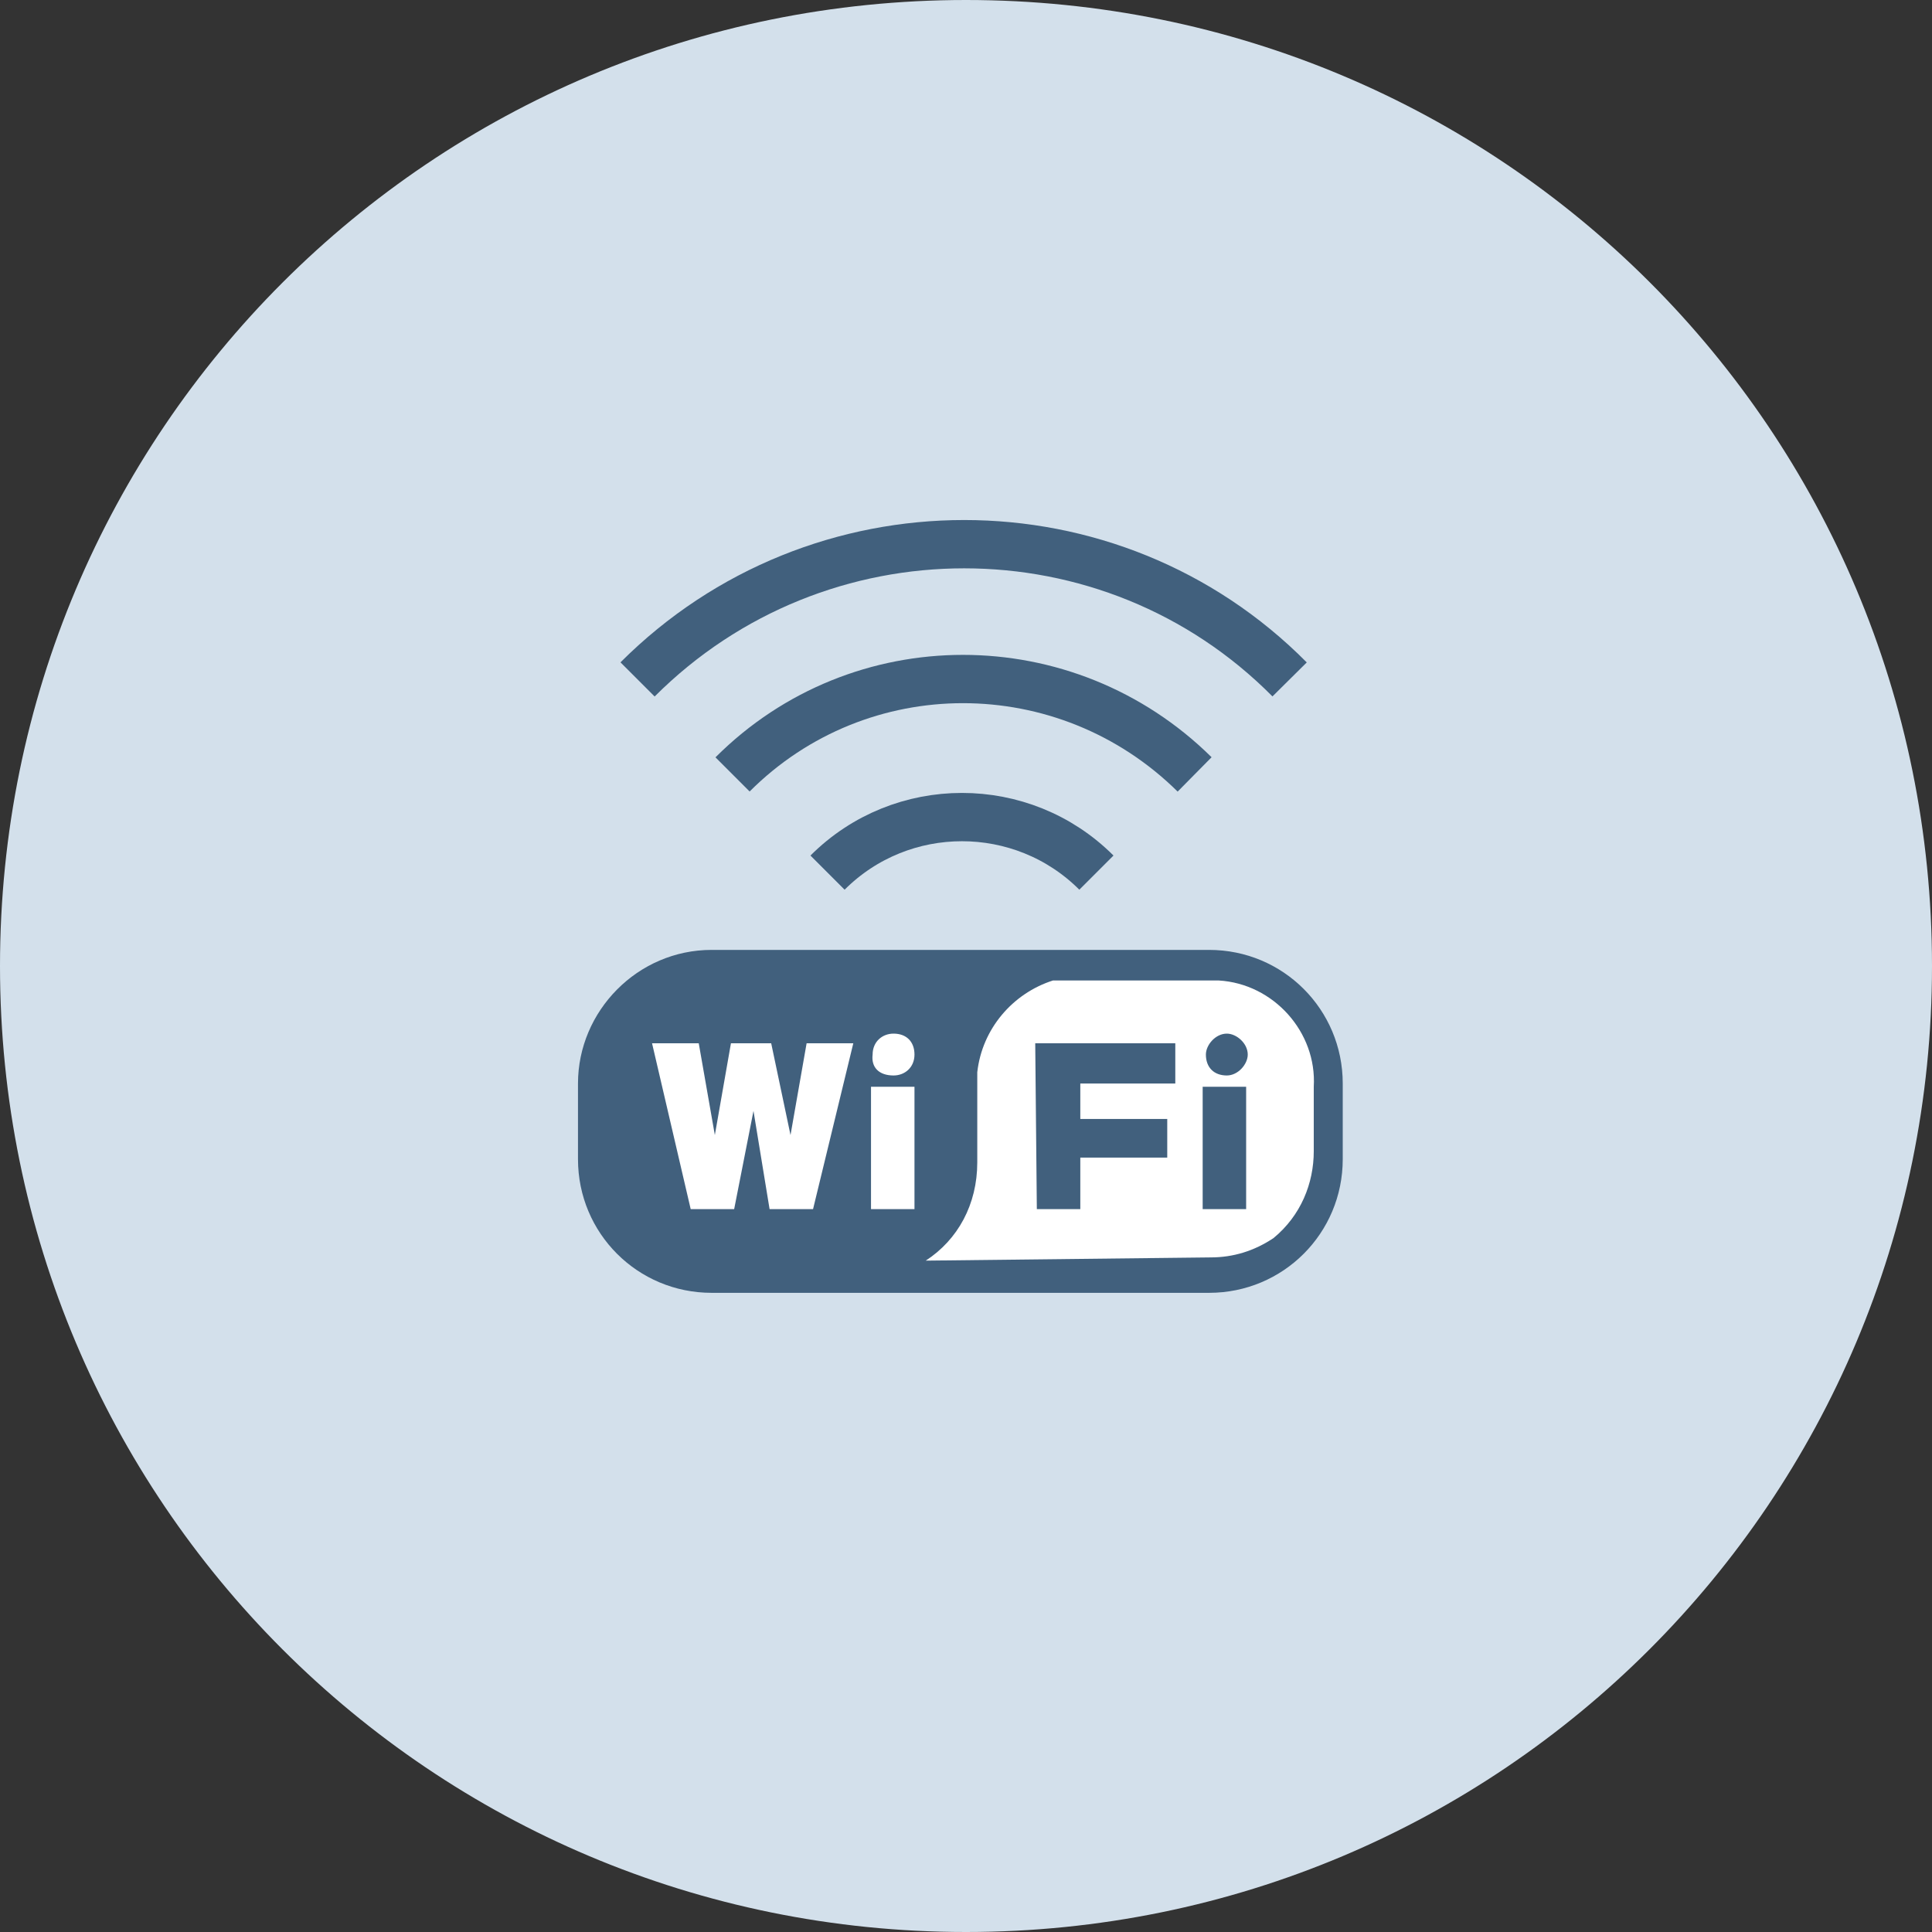 <svg id="Livello_1" xmlns="http://www.w3.org/2000/svg" viewBox="0 0 120 120"><rect x="0" y="0" width="120" height="120" fill="#333333" stroke="none"/><style>.st2{fill:#41607d}</style><path d="M60 0c33.2 0 60 26.7 60 60 0 33.2-26.8 60-60 60S0 93.2 0 60 26.8 0 60 0z" id="fondo_stk" fill="#d3e0eb"/><path d="M51.4 54.2c4.6-4.6 12.1-4.6 16.7 0m-22.6-6.1c7.9-7.9 20.7-7.9 28.7 0m-34.6-5.9C50.8 31 69 31 80.1 42.2" id="stk" fill="none" stroke="#41607d" stroke-width="3" stroke-miterlimit="10"/><g id="Livello_1_1_"><path class="st2" d="M44.2 59h30.9c4.6 0 8.3 3.7 8.3 8.3V72c0 4.6-3.7 8.3-8.3 8.3H44.2c-4.6 0-8.3-3.7-8.3-8.3v-4.7c0-4.5 3.7-8.3 8.3-8.3z"/><path d="M50.1 64.8H53l-2.5 10.3h-2.7l-1-6.1-1.2 6.1h-2.7l-2.4-10.3h2.9l1 5.7 1-5.7h2.5l1.2 5.7 1-5.7zm4 10.3h2.7v-7.6h-2.7v7.6zm1.4-8.3c.7 0 1.3-.5 1.3-1.3s-.5-1.3-1.3-1.3c-.7 0-1.3.5-1.3 1.3-.1.8.4 1.3 1.3 1.3zm2 11.5c2-1.3 3.2-3.5 3.2-6.1v-5.6c.3-2.7 2.2-4.9 4.7-5.7h10.3c3.4.2 6.1 3.2 5.9 6.6v4c0 2-.8 4-2.5 5.4-1.2.8-2.5 1.2-3.9 1.2l-17.7.2z" fill="#fff"/><path class="st2" d="M64.3 64.8H73v2.5h-5.9v2.2h5.4v2.4h-5.4v3.2h-2.7l-.1-10.3zm10.4 10.3h2.7v-7.6h-2.7v7.6zm1.5-8.3c.7 0 1.3-.7 1.3-1.3 0-.7-.7-1.3-1.3-1.3-.7 0-1.3.7-1.3 1.3 0 .8.5 1.3 1.3 1.3z"/></g></svg>